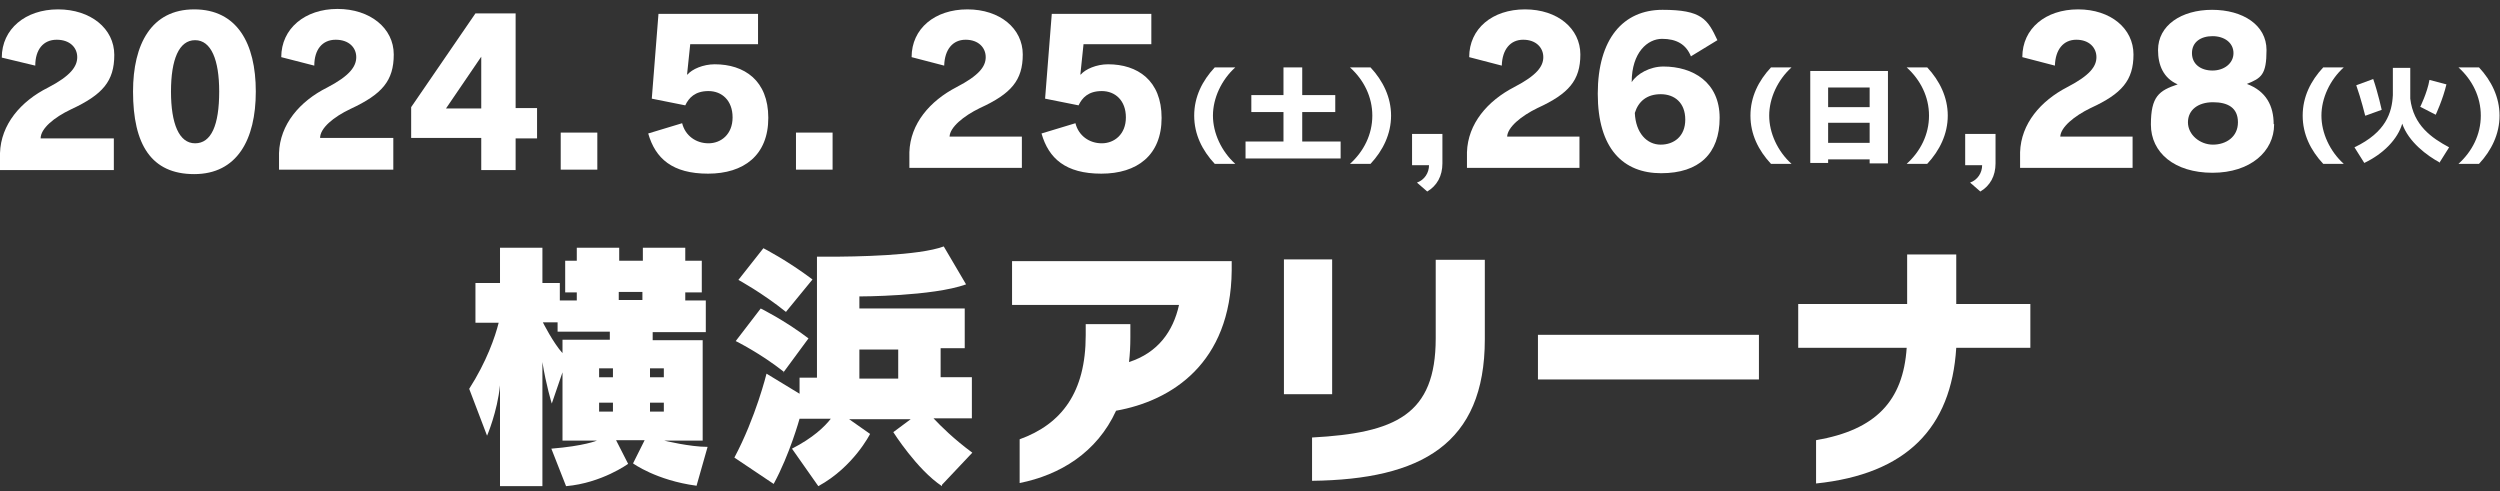 <?xml version="1.0" encoding="UTF-8"?>
<svg id="_レイヤー_1" data-name=" レイヤー 1" xmlns="http://www.w3.org/2000/svg" width="560" height="110" version="1.1" viewBox="0 0 560 110">
  <rect x="0" y="0" width="560" height="110" fill="#333333" stroke="none"/>
  <defs>
    <style>
      .cls-1 {
        fill: #fff;
        stroke-width: 0px;
      }
    </style>
  </defs>
  <g>
    <path class="cls-1" d="M624.9,995.6c-9-1.2-14.2-5-14.2-5l2.6-5.2h-6.4l2.7,5.3s-5.9,4.3-13.9,5l-3.3-8.4c7.4-.6,10.2-1.8,10.2-1.8h-7.7v-15.3l-2.4,7s-1.3-4.2-2.1-9.3v27.8h-9.5v-22.6c-.6,6-2.9,11.3-2.9,11.3l-4-10.5c3.9-6.1,5.8-11.6,6.6-14.8h-5.2v-8.9h5.5v-7.9h9.5v7.9h3.9v3.9h3.8v-1.8h-2.6v-7.1h2.6v-2.9h9.5v2.9h5.3v-2.9h9.5v2.9h3.7v7.1h-3.7v1.8h4.6v7.1h-11.9v1.8h11.2v22.5h-8.6s5.7,1.4,9.7,1.4l-2.5,8.8h0ZM605.6,961.1h-11.8v-2.1h-3.3s2.3,4.6,4.4,6.9v-3h10.6v-1.8h0ZM606.2,969.3h-3.1v2h3.1v-2ZM606.2,977h-3.1v2h3.1v-2ZM612.9,952.2h-5.3v1.8h5.3v-1.8ZM617.7,969.3h-3.1v2h3.1v-2ZM617.7,977h-3.1v2h3.1v-2Z"/>
    <path class="cls-1" d="M679.9,995.7c-5.6-3.7-10.9-12.1-10.9-12.1l3.9-2.9h-13.8l4.7,3.3s-3.7,7.4-11.6,11.7l-5.9-8.4c4.7-2.4,7.3-4.9,8.7-6.7h-7s-2.2,8-5.8,14.6l-8.8-5.9c4.8-9,7.2-18.8,7.2-18.8l7.4,4.5v-3.6h3.9v-27.1h2.6c5.9,0,20.2-.2,25.8-2.3l5,8.5c-7.5,2.7-23.9,2.7-23.9,2.7v2.7h23.6v8.9h-5.4v6.5h7v9.2h-8.6c1.7,1.8,4.5,4.6,8.7,7.7l-6.8,7.2v.3ZM644.5,970.1c-5.3-4.2-10.8-6.9-10.8-6.9l5.6-7.3s5.3,2.6,10.7,6.7l-5.6,7.6h0ZM645.1,956.7c-5.5-4.4-10.7-7.2-10.7-7.2l5.6-7.1s5.3,2.7,11,7l-5.9,7.2h0ZM670.1,965h-8.7v6.5h8.7v-6.5Z"/>
    <path class="cls-1" d="M697.4,985.2c9.4-3.4,14.8-10.5,14.8-23.3v-2.5h10v3c0,2,0,3.7-.3,5.5,6.5-2.1,9.9-6.9,11.2-12.8h-37.4v-9.8h49.2v2.1c-.2,20.8-13.5,29.2-25.9,31.4-4.3,9.4-12.6,14.4-21.6,16.2v-9.7h0Z"/>
    <path class="cls-1" d="M756.6,975.1v-30.2h10.8v30.2h-10.8ZM762.9,984.7c18.7-1,27.7-5.1,27.7-22.2v-17.6h11v17.8c0,23.5-14.3,31.4-38.7,31.7v-9.6h0Z"/>
    <path class="cls-1" d="M813.5,971.8v-10h49.5v10h-49.5Z"/>
    <path class="cls-1" d="M907.1,964.7c-1.1,18-11.2,28.3-31.4,30.4v-9.7c13.4-2.3,19.5-8.8,20.3-20.7h-24.3v-9.8h24.4v-11.1h11v11.1h16.6v9.8h-16.7.1Z"/>
  </g>
  <g>
    <path class="cls-1" d="M655.2,925.1l12.5-37.3h6.5l-12.5,37.3h-6.5Z"/>
    <g>
      <path class="cls-1" d="M687.8,924.1v-3.7c.2-6.4,4.6-11.5,10.5-14.6,5-2.6,6.4-4.6,6.4-6.7s-1.6-3.9-4.5-3.9-4.7,2.2-4.8,5.8l-7.2-1.9c0-6.4,5.2-10.7,12.4-10.7s12.3,4.3,12.3,10.1-2.6,8.8-9.5,12c-3.7,1.8-6.6,4.3-6.7,6.4h16.1v7h-25v.2Z"/>
      <path class="cls-1" d="M726.5,896.2l-.7,6.7h0c1-1.2,3.5-2.3,6.1-2.3,6.5,0,11.9,3.6,11.9,12s-5.5,12.5-13.4,12.5-11.7-3.4-13.3-9l7.5-2.3c.7,2.8,3.1,4.5,5.9,4.5s5.4-2,5.4-5.8-2.4-5.9-5.4-5.9-4.4,1.5-5.2,3.2l-7.4-1.5,1.5-19h22.1v6.8h-15.2.1Z"/>
    </g>
    <g>
      <path class="cls-1" d="M755.5,923c-2.8-3-4.6-6.6-4.6-10.8s1.8-7.8,4.6-10.8h4.6c-3.1,2.8-5,6.9-5,10.8s1.9,8,5,10.8h-4.6Z"/>
      <path class="cls-1" d="M762.4,921.8v-3.8h8.4v-6.6h-7.1v-3.8h7.1v-6.2h4.2v6.2h7.3v3.8h-7.3v6.6h8.5v3.8h-21.1Z"/>
      <path class="cls-1" d="M785.7,923c3.1-2.8,5-6.6,5-10.8s-1.9-8-5-10.8h4.6c2.8,3,4.6,6.7,4.6,10.8s-1.8,7.8-4.6,10.8h-4.6Z"/>
    </g>
    <g>
      <path class="cls-1" d="M803,924.1v-3.7c.2-6.4,4.6-11.5,10.5-14.6,5-2.6,6.4-4.6,6.4-6.7s-1.6-3.9-4.5-3.9-4.7,2.2-4.8,5.8l-7.2-1.9c0-6.4,5.2-10.7,12.4-10.7s12.3,4.3,12.3,10.1-2.6,8.8-9.5,12c-3.7,1.8-6.6,4.3-6.7,6.4h16.1v7h-25v.2Z"/>
      <path class="cls-1" d="M852.9,898.8c-1.1-2.8-3.3-4-6.4-4s-6.7,3-6.7,9.7c1.2-1.9,4.1-3.5,7-3.5,6.5,0,12.5,3.5,12.5,11.5s-4.6,12.4-13,12.4-14.1-5.5-14.1-17.8,5.7-18.8,14.4-18.8,10,2.1,12.2,6.8l-5.9,3.6h0ZM846.1,918.7c2.9,0,5.5-1.8,5.5-5.6s-2.4-5.7-5.5-5.7-5,1.6-5.8,4.2c.2,4.5,2.7,7.1,5.8,7.1Z"/>
    </g>
    <g>
      <path class="cls-1" d="M870.6,923c-2.8-3-4.6-6.6-4.6-10.8s1.8-7.8,4.6-10.8h4.6c-3.1,2.8-5,6.9-5,10.8s1.9,8,5,10.8h-4.6Z"/>
      <path class="cls-1" d="M892.6,922.7v-.8h-9.2v.8h-4v-20.7h17.3v20.7h-4.1ZM892.6,905.7h-9.2v4.4h9.2v-4.4ZM892.6,913.8h-9.2v4.5h9.2v-4.5Z"/>
      <path class="cls-1" d="M900.7,923c3.1-2.8,5-6.6,5-10.8s-1.9-8-5-10.8h4.6c2.8,3,4.6,6.7,4.6,10.8s-1.8,7.8-4.6,10.8h-4.6Z"/>
    </g>
    <g>
      <path class="cls-1" d="M919.7,924.1v-3.7c.2-6.4,4.6-11.5,10.5-14.6,5-2.6,6.4-4.6,6.4-6.7s-1.6-3.9-4.5-3.9-4.7,2.2-4.8,5.8l-7.2-1.9c0-6.4,5.2-10.7,12.4-10.7s12.3,4.3,12.3,10.1-2.6,8.8-9.5,12c-3.7,1.8-6.6,4.3-6.7,6.4h16.1v7h-25v.2Z"/>
      <path class="cls-1" d="M976.2,914.1c0,6-5.3,10.8-13.7,10.8s-13.7-4.5-13.7-10.8,1.8-7.6,6-9c-3.2-1.4-4.4-4.3-4.4-7.7,0-5.5,5.2-9,12-9s12.1,3.4,12.1,9-1.2,6.3-4.4,7.6c4.3,1.6,6,4.9,6,9h.1ZM962.5,909.1c-3.3,0-5.6,1.7-5.6,4.5s2.7,5,5.6,5,5.6-1.7,5.6-5-2.3-4.5-5.6-4.5ZM962.5,894.3c-2.6,0-4.6,1.3-4.6,3.8s2,3.9,4.6,3.9,4.7-1.6,4.7-3.9-2-3.8-4.7-3.8Z"/>
    </g>
    <g>
      <path class="cls-1" d="M987,923c-2.8-3-4.6-6.6-4.6-10.8s1.8-7.8,4.6-10.8h4.6c-3.1,2.8-5,6.9-5,10.8s1.9,8,5,10.8h-4.6Z"/>
      <path class="cls-1" d="M1012.9,922.7c-2.8-1.5-6.9-4.6-8.3-8.7-1,3.4-4.1,6.7-8.4,8.8l-2.2-3.5c7-3.4,8.3-7.8,8.5-11.7v-6.1h3.9v6.9c.7,6,4.8,8.8,8.6,10.9l-2.2,3.5h.1ZM996.4,912.2s-.9-3.7-2-6.8l3.8-1.4c1.1,3.2,1.9,6.9,1.9,6.9l-3.6,1.3h-.1ZM1008.5,910.2s1.6-3.2,2.1-6.1l3.8,1c-.8,3.4-2.4,6.8-2.4,6.8l-3.5-1.8h0Z"/>
      <path class="cls-1" d="M1017.1,923c3.1-2.8,5-6.6,5-10.8s-1.9-8-5-10.8h4.6c2.8,3,4.6,6.7,4.6,10.8s-1.8,7.8-4.6,10.8h-4.6Z"/>
    </g>
    <path class="cls-1" d="M629.3,896.2l-.7,6.7h0c1-1.2,3.5-2.3,6.1-2.3,6.5,0,11.9,3.6,11.9,12s-5.5,12.5-13.4,12.5-11.7-3.4-13.3-9l7.5-2.3c.7,2.8,3.1,4.5,5.9,4.5s5.4-2,5.4-5.8-2.4-5.9-5.4-5.9-4.4,1.5-5.2,3.2l-7.4-1.5,1.5-19h22.1v6.8h-15.2.1Z"/>
    <g>
      <path class="cls-1" d="M471.5,924.3v-3.7c.2-6.4,4.6-11.6,10.7-14.7,5-2.6,6.4-4.7,6.4-6.8s-1.6-3.9-4.6-3.9-4.8,2.2-4.8,5.8l-7.3-1.9c0-6.4,5.3-10.8,12.5-10.8s12.5,4.3,12.5,10.2-2.6,8.9-9.6,12.2c-3.8,1.8-6.7,4.3-6.7,6.5h16.3v7.1h-25.4Z"/>
      <path class="cls-1" d="M501.2,906.7c0-10.6,4.1-18.4,13.6-18.4s13.7,7.6,13.7,18.4-4.2,18.5-13.7,18.5-13.6-6.6-13.6-18.5h0ZM520.2,906.7c0-7.1-1.8-11.5-5.4-11.5s-5.4,4.3-5.4,11.5,1.8,11.6,5.4,11.6,5.4-4,5.4-11.6Z"/>
      <path class="cls-1" d="M533.6,924.3v-3.7c.2-6.4,4.6-11.6,10.7-14.7,5-2.6,6.4-4.7,6.4-6.8s-1.6-3.9-4.6-3.9-4.8,2.2-4.8,5.8l-7.3-1.9c0-6.4,5.3-10.8,12.5-10.8s12.5,4.3,12.5,10.2-2.6,8.9-9.6,12.2c-3.8,1.8-6.7,4.3-6.7,6.5h16.3v7.1h-25.4Z"/>
      <path class="cls-1" d="M578.5,924.3v-7.1h-15.6v-6.9l14.3-21h8.9v21.2h4.8v6.8h-4.8v7.1h-7.7,0ZM578.5,898.8l-7.8,11.6h7.8v-11.6Z"/>
      <path class="cls-1" d="M596.1,924.3v-8.3h8.1v8.3h-8.1Z"/>
    </g>
  </g>
  <g>
    <path class="cls-1" d="M156,108.8c-9-1.2-14.2-5-14.2-5l2.6-5.2h-6.4l2.7,5.3s-5.9,4.3-13.9,5l-3.3-8.4c7.4-.6,10.2-1.8,10.2-1.8h-7.7v-15.3l-2.4,7s-1.3-4.2-2.1-9.3v27.8h-9.5v-22.6c-.6,6-2.9,11.3-2.9,11.3l-4-10.5c3.9-6.1,5.8-11.6,6.6-14.8h-5.2v-8.9h5.5v-7.9h9.5v7.9h3.9v3.9h3.8v-1.8h-2.6v-7.1h2.6v-2.9h9.5v2.9h5.3v-2.9h9.5v2.9h3.7v7.1h-3.7v1.8h4.6v7.1h-11.9v1.8h11.2v22.5h-8.6s5.7,1.4,9.7,1.4l-2.5,8.8h0ZM136.7,74.3h-11.8v-2.1h-3.3s2.3,4.6,4.4,6.9v-3h10.6v-1.8h.1ZM137.3,82.5h-3.1v2h3.1v-2ZM137.3,90.2h-3.1v2h3.1v-2ZM143.9,65.4h-5.3v1.8h5.3v-1.8ZM148.7,82.5h-3.1v2h3.1v-2ZM148.7,90.2h-3.1v2h3.1v-2Z"/>
    <path class="cls-1" d="M211,108.9c-5.6-3.7-10.9-12.1-10.9-12.1l3.9-2.9h-13.8l4.7,3.3s-3.7,7.4-11.6,11.7l-5.9-8.4c4.7-2.4,7.3-4.9,8.7-6.7h-7s-2.2,8-5.8,14.6l-8.8-5.9c4.8-9,7.2-18.8,7.2-18.8l7.4,4.5v-3.6h3.9v-27.1h2.6c5.9,0,20.2-.2,25.8-2.3l5,8.5c-7.5,2.7-23.9,2.7-23.9,2.7v2.7h23.6v8.9h-5.4v6.5h7v9.2h-8.6c1.7,1.8,4.5,4.6,8.7,7.7l-6.8,7.2v.3ZM175.6,83.3c-5.3-4.2-10.8-6.9-10.8-6.9l5.6-7.3s5.3,2.6,10.7,6.7l-5.6,7.6h.1ZM176.1,69.9c-5.5-4.4-10.7-7.2-10.7-7.2l5.6-7.1s5.3,2.7,11,7l-5.9,7.2h0ZM201.2,78.3h-8.7v6.5h8.7v-6.5Z"/>
    <path class="cls-1" d="M228.4,98.4c9.4-3.4,14.8-10.5,14.8-23.3v-2.5h10v3c0,2-.1,3.7-.3,5.5,6.5-2.1,9.9-6.9,11.2-12.8h-37.4v-9.8h49.2v2.1c-.2,20.8-13.5,29.2-25.9,31.4-4.3,9.4-12.6,14.4-21.6,16.2v-9.7h0Z"/>
    <path class="cls-1" d="M287.6,88.3v-30.2h10.8v30.2h-10.8ZM293.9,98c18.7-1,27.7-5.1,27.7-22.2v-17.6h11v17.8c0,23.5-14.3,31.4-38.7,31.7v-9.6h0Z"/>
    <path class="cls-1" d="M344.5,85v-10h49.5v10h-49.5Z"/>
    <path class="cls-1" d="M438.2,77.9c-1.1,18-11.2,28.3-31.4,30.4v-9.7c13.4-2.3,19.5-8.8,20.3-20.7h-24.3v-9.8h24.4v-11.1h11v11.1h16.6v9.8h-16.7.1Z"/>
  </g>
  <g>
    <g>
      <path class="cls-1" d="M203.7,37.8v-3.7c.2-6.4,4.6-11.5,10.6-14.6,5-2.6,6.5-4.6,6.5-6.7s-1.6-3.9-4.5-3.9-4.7,2.2-4.8,5.8l-7.3-1.9c0-6.4,5.2-10.7,12.5-10.7s12.4,4.3,12.4,10.1-2.6,8.8-9.6,12c-3.7,1.8-6.7,4.3-6.8,6.4h16.2v7h-25.2v.2Z"/>
      <path class="cls-1" d="M242.7,10l-.7,6.7h.1c1-1.2,3.5-2.3,6.1-2.3,6.6,0,12,3.6,12,12s-5.5,12.5-13.5,12.5-11.8-3.4-13.4-9l7.6-2.3c.7,2.8,3.1,4.5,5.9,4.5s5.4-2,5.4-5.8-2.4-5.9-5.4-5.9-4.4,1.5-5.2,3.2l-7.5-1.5,1.5-19h22.3v6.8h-15.3.1Z"/>
    </g>
    <g>
      <path class="cls-1" d="M272.1,36.7c-2.8-3-4.6-6.6-4.6-10.8s1.8-7.8,4.6-10.8h4.6c-3.1,2.8-5,6.9-5,10.8s1.9,8,5,10.8h-4.6Z"/>
      <path class="cls-1" d="M279,35.5v-3.8h8.5v-6.6h-7.2v-3.8h7.2v-6.2h4.2v6.2h7.4v3.8h-7.4v6.6h8.6v3.8h-21.3Z"/>
      <path class="cls-1" d="M302.4,36.7c3.1-2.8,5-6.6,5-10.8s-1.9-8-5-10.8h4.6c2.8,3,4.6,6.7,4.6,10.8s-1.8,7.8-4.6,10.8h-4.6Z"/>
    </g>
    <g>
      <path class="cls-1" d="M328.6,37.8v-3.7c.2-6.4,4.6-11.5,10.6-14.6,5-2.6,6.5-4.6,6.5-6.7s-1.6-3.9-4.5-3.9-4.7,2.2-4.8,5.8l-7.3-1.9c0-6.4,5.2-10.7,12.5-10.7s12.4,4.3,12.4,10.1-2.6,8.8-9.6,12c-3.7,1.8-6.7,4.3-6.8,6.4h16.2v7h-25.2v.2Z"/>
      <path class="cls-1" d="M378.8,12.7c-1.1-2.8-3.3-4-6.5-4s-6.8,3-6.8,9.7c1.2-1.9,4.1-3.5,7.1-3.5,6.6,0,12.6,3.5,12.6,11.5s-4.6,12.4-13.1,12.4-14.2-5.5-14.2-17.8,5.7-18.8,14.5-18.8,10.1,2.1,12.3,6.8l-5.9,3.6h0ZM372,32.4c2.9,0,5.5-1.8,5.5-5.6s-2.4-5.7-5.5-5.7-5,1.6-5.8,4.2c.2,4.5,2.7,7.1,5.8,7.1Z"/>
    </g>
    <g>
      <path class="cls-1" d="M396.7,36.7c-2.8-3-4.6-6.6-4.6-10.8s1.8-7.8,4.6-10.8h4.6c-3.1,2.8-5,6.9-5,10.8s1.9,8,5,10.8h-4.6Z"/>
      <path class="cls-1" d="M418.8,36.5v-.8h-9.3v.8h-4V15.9h17.4v20.7h-4.1ZM418.8,19.6h-9.3v4.4h9.3v-4.4ZM418.8,27.5h-9.3v4.5h9.3v-4.5Z"/>
      <path class="cls-1" d="M427.1,36.7c3.1-2.8,5-6.6,5-10.8s-1.9-8-5-10.8h4.6c2.8,3,4.6,6.7,4.6,10.8s-1.8,7.8-4.6,10.8h-4.6Z"/>
    </g>
    <g>
      <path class="cls-1" d="M452.5,37.8v-3.7c.2-6.4,4.6-11.5,10.6-14.6,5-2.6,6.5-4.6,6.5-6.7s-1.6-3.9-4.5-3.9-4.7,2.2-4.8,5.8l-7.3-1.9c0-6.4,5.2-10.7,12.5-10.7s12.4,4.3,12.4,10.1-2.6,8.8-9.6,12c-3.7,1.8-6.7,4.3-6.8,6.4h16.2v7h-25.2v.2Z"/>
      <path class="cls-1" d="M509.4,27.9c0,6-5.3,10.8-13.8,10.8s-13.8-4.5-13.8-10.8,1.8-7.6,6-9c-3.2-1.4-4.4-4.3-4.4-7.7,0-5.5,5.2-9,12.1-9s12.2,3.4,12.2,9-1.2,6.3-4.4,7.6c4.3,1.6,6,4.9,6,9h.1ZM495.7,22.9c-3.3,0-5.6,1.7-5.6,4.5s2.7,5,5.6,5,5.6-1.7,5.6-5-2.3-4.5-5.6-4.5ZM495.6,8.1c-2.6,0-4.6,1.3-4.6,3.8s2,3.9,4.6,3.9,4.7-1.6,4.7-3.9-2-3.8-4.7-3.8Z"/>
    </g>
    <g>
      <path class="cls-1" d="M520.4,36.7c-2.8-3-4.6-6.6-4.6-10.8s1.8-7.8,4.6-10.8h4.6c-3.1,2.8-5,6.9-5,10.8s1.9,8,5,10.8h-4.6Z"/>
      <path class="cls-1" d="M546.5,36.4c-2.8-1.5-7-4.6-8.4-8.7-1,3.4-4.1,6.7-8.5,8.8l-2.2-3.5c7.1-3.4,8.4-7.8,8.6-11.7v-6.1h3.9v6.9c.7,6,4.8,8.8,8.7,10.9l-2.2,3.5h.1ZM529.8,25.9s-.9-3.7-2-6.8l3.8-1.4c1.1,3.2,1.9,6.9,1.9,6.9l-3.6,1.3h-.1ZM542.1,24s1.6-3.2,2.1-6.1l3.8,1c-.8,3.4-2.4,6.8-2.4,6.8l-3.5-1.8h0Z"/>
      <path class="cls-1" d="M550.7,36.7c3.1-2.8,5-6.6,5-10.8s-1.9-8-5-10.8h4.6c2.8,3,4.6,6.7,4.6,10.8s-1.8,7.8-4.6,10.8h-4.6Z"/>
    </g>
    <g>
      <path class="cls-1" d="M0,38v-3.7c.2-6.4,4.6-11.6,10.8-14.7,5-2.6,6.5-4.7,6.5-6.8s-1.6-3.9-4.6-3.9-4.8,2.2-4.8,5.8L.4,12.9C.4,6.5,5.7,2.1,13,2.1s12.6,4.3,12.6,10.2-2.6,8.9-9.7,12.2c-3.8,1.8-6.8,4.3-6.8,6.5h16.4v7.1s-25.6,0-25.6,0Z"/>
      <path class="cls-1" d="M29.8,20.5c0-10.6,4.1-18.4,13.7-18.4s13.8,7.6,13.8,18.4-4.2,18.5-13.8,18.5-13.7-6.6-13.7-18.5ZM49.1,20.5c0-7.1-1.8-11.5-5.4-11.5s-5.4,4.3-5.4,11.5,1.8,11.6,5.4,11.6,5.4-4,5.4-11.6Z"/>
      <path class="cls-1" d="M62.5,38v-3.7c.2-6.4,4.6-11.6,10.8-14.7,5-2.6,6.5-4.7,6.5-6.8s-1.6-3.9-4.6-3.9-4.8,2.2-4.8,5.8l-7.4-1.9c0-6.4,5.3-10.8,12.6-10.8s12.6,4.3,12.6,10.2-2.6,8.9-9.7,12.2c-3.8,1.8-6.8,4.3-6.8,6.5h16.4v7.1h-25.6Z"/>
      <path class="cls-1" d="M107.8,38v-7.1h-15.7v-6.9l14.4-21h9v21.2h4.8v6.8h-4.8v7.1h-7.8.1ZM107.8,12.7l-7.9,11.6h7.9v-11.6Z"/>
      <path class="cls-1" d="M125.6,38v-8.3h8.2v8.3h-8.2Z"/>
    </g>
    <g>
      <path class="cls-1" d="M154.6,10l-.7,6.7h.1c1-1.2,3.5-2.3,6.1-2.3,6.6,0,12,3.6,12,12s-5.5,12.5-13.5,12.5-11.8-3.4-13.4-9l7.6-2.3c.7,2.8,3.1,4.5,5.9,4.5s5.4-2,5.4-5.8-2.4-5.9-5.4-5.9-4.4,1.5-5.2,3.2l-7.5-1.5,1.5-19h22.3v6.8h-15.3.1Z"/>
      <path class="cls-1" d="M178.3,38v-8.3h8.2v8.3h-8.2Z"/>
    </g>
    <path class="cls-1" d="M317.4,40.9c1.7-.6,2.7-2.2,2.7-3.9h-3.8v-7h6.8v6.6c0,2.8-1.2,5-3.4,6.3l-2.3-2Z"/>
    <path class="cls-1" d="M441.3,40.9c1.7-.6,2.7-2.2,2.7-3.9h-3.8v-7h6.8v6.6c0,2.8-1.2,5-3.4,6.3l-2.3-2Z"/>
  </g>
</svg>